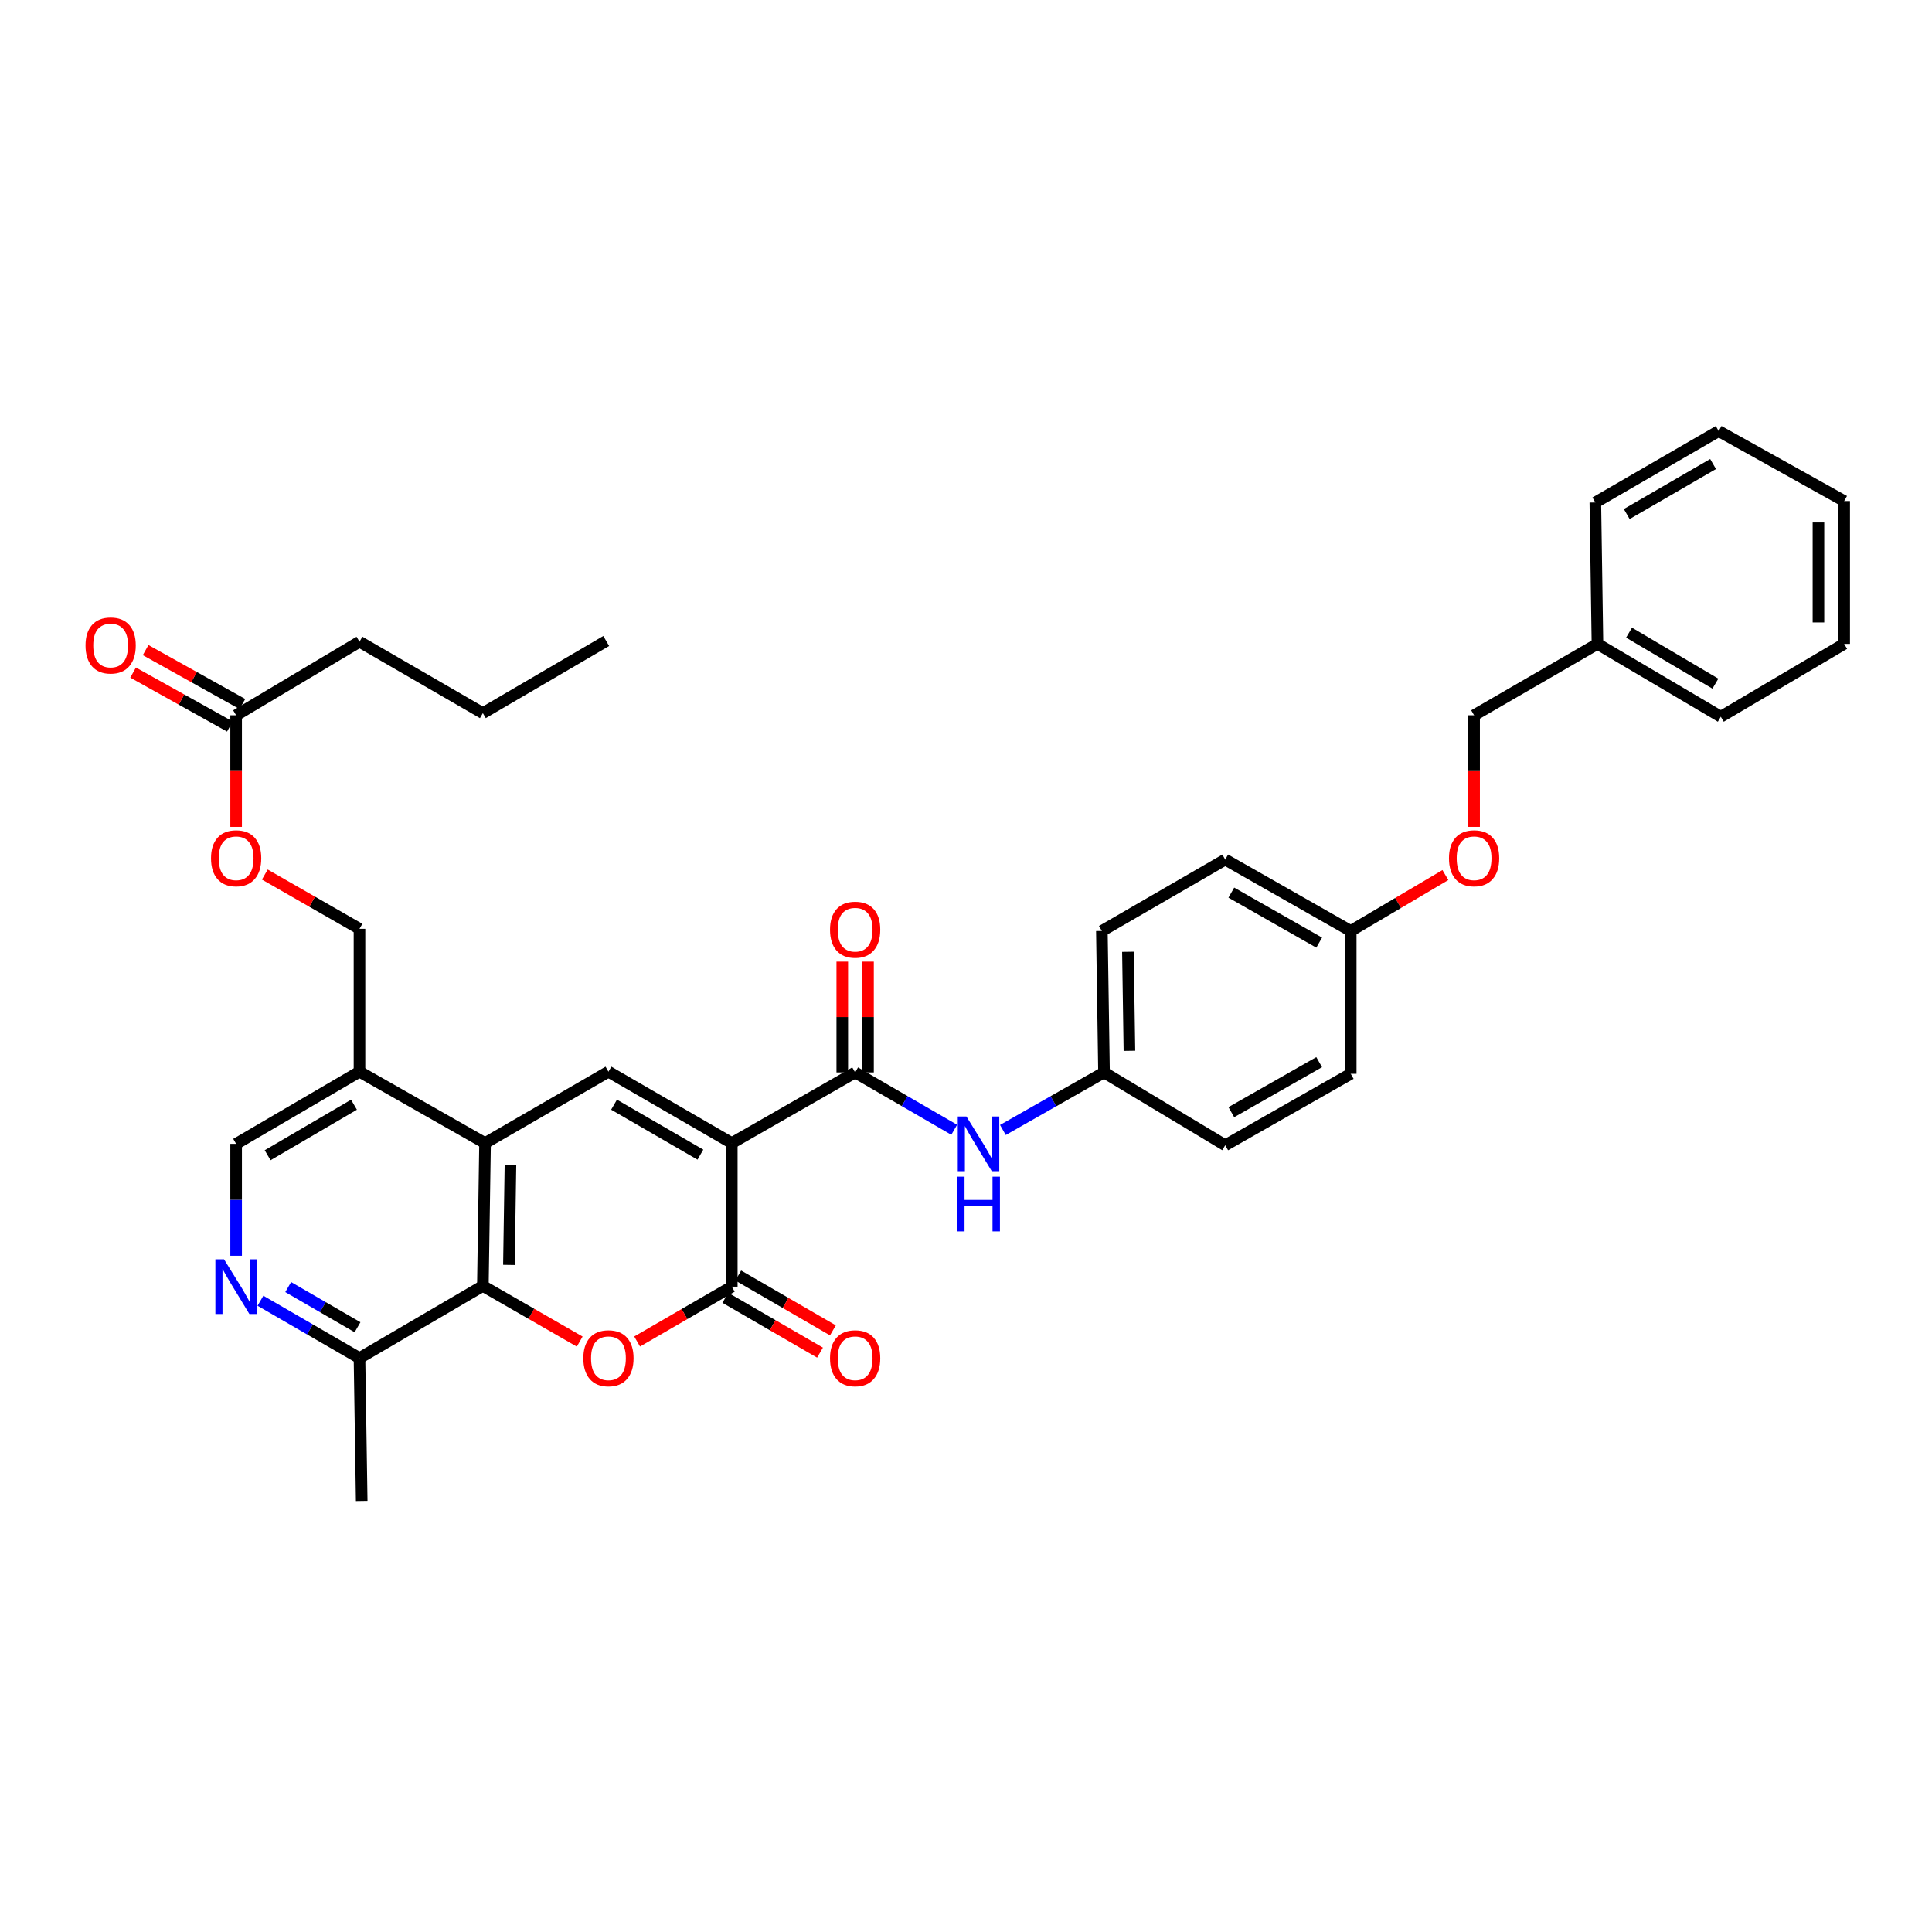 <?xml version='1.0' encoding='iso-8859-1'?>
<svg version='1.1' baseProfile='full'
              xmlns='http://www.w3.org/2000/svg'
                      xmlns:rdkit='http://www.rdkit.org/xml'
                      xmlns:xlink='http://www.w3.org/1999/xlink'
                  xml:space='preserve'
width='1000px' height='1000px' viewBox='0 0 1000 1000'>
<!-- END OF HEADER -->
<rect style='opacity:1.0;fill:#FFFFFF;stroke:none' width='1000' height='1000' x='0' y='0'> </rect>
<path class='bond-0' d='M 378.772,591.663 L 378.772,665.982' style='fill:none;fill-rule:evenodd;stroke:#000000;stroke-width:6px;stroke-linecap:butt;stroke-linejoin:miter;stroke-opacity:1' />
<path class='bond-2' d='M 378.772,591.663 L 314.931,554.703' style='fill:none;fill-rule:evenodd;stroke:#000000;stroke-width:6px;stroke-linecap:butt;stroke-linejoin:miter;stroke-opacity:1' />
<path class='bond-2' d='M 362.523,597.646 L 317.834,571.774' style='fill:none;fill-rule:evenodd;stroke:#000000;stroke-width:6px;stroke-linecap:butt;stroke-linejoin:miter;stroke-opacity:1' />
<path class='bond-3' d='M 378.772,591.663 L 442.621,555.088' style='fill:none;fill-rule:evenodd;stroke:#000000;stroke-width:6px;stroke-linecap:butt;stroke-linejoin:miter;stroke-opacity:1' />
<path class='bond-1' d='M 378.772,665.982 L 354.274,680.171' style='fill:none;fill-rule:evenodd;stroke:#000000;stroke-width:6px;stroke-linecap:butt;stroke-linejoin:miter;stroke-opacity:1' />
<path class='bond-1' d='M 354.274,680.171 L 329.775,694.359' style='fill:none;fill-rule:evenodd;stroke:#FF0000;stroke-width:6px;stroke-linecap:butt;stroke-linejoin:miter;stroke-opacity:1' />
<path class='bond-10' d='M 375.435,671.745 L 399.937,685.934' style='fill:none;fill-rule:evenodd;stroke:#000000;stroke-width:6px;stroke-linecap:butt;stroke-linejoin:miter;stroke-opacity:1' />
<path class='bond-10' d='M 399.937,685.934 L 424.44,700.123' style='fill:none;fill-rule:evenodd;stroke:#FF0000;stroke-width:6px;stroke-linecap:butt;stroke-linejoin:miter;stroke-opacity:1' />
<path class='bond-10' d='M 382.11,660.219 L 406.612,674.408' style='fill:none;fill-rule:evenodd;stroke:#000000;stroke-width:6px;stroke-linecap:butt;stroke-linejoin:miter;stroke-opacity:1' />
<path class='bond-10' d='M 406.612,674.408 L 431.114,688.597' style='fill:none;fill-rule:evenodd;stroke:#FF0000;stroke-width:6px;stroke-linecap:butt;stroke-linejoin:miter;stroke-opacity:1' />
<path class='bond-35' d='M 300.057,694.41 L 274.992,680.007' style='fill:none;fill-rule:evenodd;stroke:#FF0000;stroke-width:6px;stroke-linecap:butt;stroke-linejoin:miter;stroke-opacity:1' />
<path class='bond-35' d='M 274.992,680.007 L 249.928,665.605' style='fill:none;fill-rule:evenodd;stroke:#000000;stroke-width:6px;stroke-linecap:butt;stroke-linejoin:miter;stroke-opacity:1' />
<path class='bond-4' d='M 314.931,554.703 L 251.067,591.663' style='fill:none;fill-rule:evenodd;stroke:#000000;stroke-width:6px;stroke-linecap:butt;stroke-linejoin:miter;stroke-opacity:1' />
<path class='bond-8' d='M 442.621,555.088 L 468.261,569.929' style='fill:none;fill-rule:evenodd;stroke:#000000;stroke-width:6px;stroke-linecap:butt;stroke-linejoin:miter;stroke-opacity:1' />
<path class='bond-8' d='M 468.261,569.929 L 493.9,584.771' style='fill:none;fill-rule:evenodd;stroke:#0000FF;stroke-width:6px;stroke-linecap:butt;stroke-linejoin:miter;stroke-opacity:1' />
<path class='bond-13' d='M 449.281,555.088 L 449.281,526.414' style='fill:none;fill-rule:evenodd;stroke:#000000;stroke-width:6px;stroke-linecap:butt;stroke-linejoin:miter;stroke-opacity:1' />
<path class='bond-13' d='M 449.281,526.414 L 449.281,497.741' style='fill:none;fill-rule:evenodd;stroke:#FF0000;stroke-width:6px;stroke-linecap:butt;stroke-linejoin:miter;stroke-opacity:1' />
<path class='bond-13' d='M 435.962,555.088 L 435.962,526.414' style='fill:none;fill-rule:evenodd;stroke:#000000;stroke-width:6px;stroke-linecap:butt;stroke-linejoin:miter;stroke-opacity:1' />
<path class='bond-13' d='M 435.962,526.414 L 435.962,497.741' style='fill:none;fill-rule:evenodd;stroke:#FF0000;stroke-width:6px;stroke-linecap:butt;stroke-linejoin:miter;stroke-opacity:1' />
<path class='bond-5' d='M 251.067,591.663 L 249.928,665.605' style='fill:none;fill-rule:evenodd;stroke:#000000;stroke-width:6px;stroke-linecap:butt;stroke-linejoin:miter;stroke-opacity:1' />
<path class='bond-5' d='M 264.213,602.96 L 263.416,654.719' style='fill:none;fill-rule:evenodd;stroke:#000000;stroke-width:6px;stroke-linecap:butt;stroke-linejoin:miter;stroke-opacity:1' />
<path class='bond-7' d='M 251.067,591.663 L 186.071,554.703' style='fill:none;fill-rule:evenodd;stroke:#000000;stroke-width:6px;stroke-linecap:butt;stroke-linejoin:miter;stroke-opacity:1' />
<path class='bond-9' d='M 249.928,665.605 L 186.071,702.957' style='fill:none;fill-rule:evenodd;stroke:#000000;stroke-width:6px;stroke-linecap:butt;stroke-linejoin:miter;stroke-opacity:1' />
<path class='bond-6' d='M 122.222,649.974 L 122.222,621.015' style='fill:none;fill-rule:evenodd;stroke:#0000FF;stroke-width:6px;stroke-linecap:butt;stroke-linejoin:miter;stroke-opacity:1' />
<path class='bond-6' d='M 122.222,621.015 L 122.222,592.055' style='fill:none;fill-rule:evenodd;stroke:#000000;stroke-width:6px;stroke-linecap:butt;stroke-linejoin:miter;stroke-opacity:1' />
<path class='bond-36' d='M 134.807,673.27 L 160.439,688.113' style='fill:none;fill-rule:evenodd;stroke:#0000FF;stroke-width:6px;stroke-linecap:butt;stroke-linejoin:miter;stroke-opacity:1' />
<path class='bond-36' d='M 160.439,688.113 L 186.071,702.957' style='fill:none;fill-rule:evenodd;stroke:#000000;stroke-width:6px;stroke-linecap:butt;stroke-linejoin:miter;stroke-opacity:1' />
<path class='bond-36' d='M 149.171,666.197 L 167.113,676.588' style='fill:none;fill-rule:evenodd;stroke:#0000FF;stroke-width:6px;stroke-linecap:butt;stroke-linejoin:miter;stroke-opacity:1' />
<path class='bond-36' d='M 167.113,676.588 L 185.056,686.978' style='fill:none;fill-rule:evenodd;stroke:#000000;stroke-width:6px;stroke-linecap:butt;stroke-linejoin:miter;stroke-opacity:1' />
<path class='bond-12' d='M 186.071,554.703 L 122.222,592.055' style='fill:none;fill-rule:evenodd;stroke:#000000;stroke-width:6px;stroke-linecap:butt;stroke-linejoin:miter;stroke-opacity:1' />
<path class='bond-12' d='M 183.219,571.802 L 138.525,597.949' style='fill:none;fill-rule:evenodd;stroke:#000000;stroke-width:6px;stroke-linecap:butt;stroke-linejoin:miter;stroke-opacity:1' />
<path class='bond-14' d='M 186.071,554.703 L 186.071,480.762' style='fill:none;fill-rule:evenodd;stroke:#000000;stroke-width:6px;stroke-linecap:butt;stroke-linejoin:miter;stroke-opacity:1' />
<path class='bond-17' d='M 519.094,584.879 L 545.265,569.984' style='fill:none;fill-rule:evenodd;stroke:#0000FF;stroke-width:6px;stroke-linecap:butt;stroke-linejoin:miter;stroke-opacity:1' />
<path class='bond-17' d='M 545.265,569.984 L 571.437,555.088' style='fill:none;fill-rule:evenodd;stroke:#000000;stroke-width:6px;stroke-linecap:butt;stroke-linejoin:miter;stroke-opacity:1' />
<path class='bond-27' d='M 186.071,702.957 L 187.218,776.884' style='fill:none;fill-rule:evenodd;stroke:#000000;stroke-width:6px;stroke-linecap:butt;stroke-linejoin:miter;stroke-opacity:1' />
<path class='bond-11' d='M 122.222,370.23 L 122.222,399.11' style='fill:none;fill-rule:evenodd;stroke:#000000;stroke-width:6px;stroke-linecap:butt;stroke-linejoin:miter;stroke-opacity:1' />
<path class='bond-11' d='M 122.222,399.11 L 122.222,427.989' style='fill:none;fill-rule:evenodd;stroke:#FF0000;stroke-width:6px;stroke-linecap:butt;stroke-linejoin:miter;stroke-opacity:1' />
<path class='bond-16' d='M 125.465,364.414 L 100.419,350.45' style='fill:none;fill-rule:evenodd;stroke:#000000;stroke-width:6px;stroke-linecap:butt;stroke-linejoin:miter;stroke-opacity:1' />
<path class='bond-16' d='M 100.419,350.45 L 75.373,336.486' style='fill:none;fill-rule:evenodd;stroke:#FF0000;stroke-width:6px;stroke-linecap:butt;stroke-linejoin:miter;stroke-opacity:1' />
<path class='bond-16' d='M 118.979,376.047 L 93.933,362.083' style='fill:none;fill-rule:evenodd;stroke:#000000;stroke-width:6px;stroke-linecap:butt;stroke-linejoin:miter;stroke-opacity:1' />
<path class='bond-16' d='M 93.933,362.083 L 68.887,348.119' style='fill:none;fill-rule:evenodd;stroke:#FF0000;stroke-width:6px;stroke-linecap:butt;stroke-linejoin:miter;stroke-opacity:1' />
<path class='bond-26' d='M 122.222,370.23 L 186.071,332.153' style='fill:none;fill-rule:evenodd;stroke:#000000;stroke-width:6px;stroke-linecap:butt;stroke-linejoin:miter;stroke-opacity:1' />
<path class='bond-15' d='M 186.071,480.762 L 161.567,466.713' style='fill:none;fill-rule:evenodd;stroke:#000000;stroke-width:6px;stroke-linecap:butt;stroke-linejoin:miter;stroke-opacity:1' />
<path class='bond-15' d='M 161.567,466.713 L 137.062,452.665' style='fill:none;fill-rule:evenodd;stroke:#FF0000;stroke-width:6px;stroke-linecap:butt;stroke-linejoin:miter;stroke-opacity:1' />
<path class='bond-21' d='M 571.437,555.088 L 570.327,481.872' style='fill:none;fill-rule:evenodd;stroke:#000000;stroke-width:6px;stroke-linecap:butt;stroke-linejoin:miter;stroke-opacity:1' />
<path class='bond-21' d='M 584.588,543.904 L 583.811,492.652' style='fill:none;fill-rule:evenodd;stroke:#000000;stroke-width:6px;stroke-linecap:butt;stroke-linejoin:miter;stroke-opacity:1' />
<path class='bond-22' d='M 571.437,555.088 L 634.176,592.773' style='fill:none;fill-rule:evenodd;stroke:#000000;stroke-width:6px;stroke-linecap:butt;stroke-linejoin:miter;stroke-opacity:1' />
<path class='bond-18' d='M 748.137,452.93 L 723.636,467.401' style='fill:none;fill-rule:evenodd;stroke:#FF0000;stroke-width:6px;stroke-linecap:butt;stroke-linejoin:miter;stroke-opacity:1' />
<path class='bond-18' d='M 723.636,467.401 L 699.135,481.872' style='fill:none;fill-rule:evenodd;stroke:#000000;stroke-width:6px;stroke-linecap:butt;stroke-linejoin:miter;stroke-opacity:1' />
<path class='bond-20' d='M 762.991,427.989 L 762.991,399.11' style='fill:none;fill-rule:evenodd;stroke:#FF0000;stroke-width:6px;stroke-linecap:butt;stroke-linejoin:miter;stroke-opacity:1' />
<path class='bond-20' d='M 762.991,399.11 L 762.991,370.23' style='fill:none;fill-rule:evenodd;stroke:#000000;stroke-width:6px;stroke-linecap:butt;stroke-linejoin:miter;stroke-opacity:1' />
<path class='bond-19' d='M 699.135,481.872 L 699.135,555.798' style='fill:none;fill-rule:evenodd;stroke:#000000;stroke-width:6px;stroke-linecap:butt;stroke-linejoin:miter;stroke-opacity:1' />
<path class='bond-37' d='M 699.135,481.872 L 634.176,444.912' style='fill:none;fill-rule:evenodd;stroke:#000000;stroke-width:6px;stroke-linecap:butt;stroke-linejoin:miter;stroke-opacity:1' />
<path class='bond-37' d='M 682.804,487.904 L 637.333,462.032' style='fill:none;fill-rule:evenodd;stroke:#000000;stroke-width:6px;stroke-linecap:butt;stroke-linejoin:miter;stroke-opacity:1' />
<path class='bond-25' d='M 762.991,370.23 L 826.84,333.27' style='fill:none;fill-rule:evenodd;stroke:#000000;stroke-width:6px;stroke-linecap:butt;stroke-linejoin:miter;stroke-opacity:1' />
<path class='bond-24' d='M 570.327,481.872 L 634.176,444.912' style='fill:none;fill-rule:evenodd;stroke:#000000;stroke-width:6px;stroke-linecap:butt;stroke-linejoin:miter;stroke-opacity:1' />
<path class='bond-23' d='M 634.176,592.773 L 699.135,555.798' style='fill:none;fill-rule:evenodd;stroke:#000000;stroke-width:6px;stroke-linecap:butt;stroke-linejoin:miter;stroke-opacity:1' />
<path class='bond-23' d='M 637.331,575.652 L 682.802,549.77' style='fill:none;fill-rule:evenodd;stroke:#000000;stroke-width:6px;stroke-linecap:butt;stroke-linejoin:miter;stroke-opacity:1' />
<path class='bond-28' d='M 826.84,333.27 L 890.689,370.978' style='fill:none;fill-rule:evenodd;stroke:#000000;stroke-width:6px;stroke-linecap:butt;stroke-linejoin:miter;stroke-opacity:1' />
<path class='bond-28' d='M 843.19,327.458 L 887.884,353.853' style='fill:none;fill-rule:evenodd;stroke:#000000;stroke-width:6px;stroke-linecap:butt;stroke-linejoin:miter;stroke-opacity:1' />
<path class='bond-29' d='M 826.84,333.27 L 825.745,260.076' style='fill:none;fill-rule:evenodd;stroke:#000000;stroke-width:6px;stroke-linecap:butt;stroke-linejoin:miter;stroke-opacity:1' />
<path class='bond-30' d='M 186.071,332.153 L 249.928,369.12' style='fill:none;fill-rule:evenodd;stroke:#000000;stroke-width:6px;stroke-linecap:butt;stroke-linejoin:miter;stroke-opacity:1' />
<path class='bond-33' d='M 890.689,370.978 L 954.545,333.27' style='fill:none;fill-rule:evenodd;stroke:#000000;stroke-width:6px;stroke-linecap:butt;stroke-linejoin:miter;stroke-opacity:1' />
<path class='bond-32' d='M 825.745,260.076 L 889.594,223.116' style='fill:none;fill-rule:evenodd;stroke:#000000;stroke-width:6px;stroke-linecap:butt;stroke-linejoin:miter;stroke-opacity:1' />
<path class='bond-32' d='M 841.995,266.059 L 886.689,240.187' style='fill:none;fill-rule:evenodd;stroke:#000000;stroke-width:6px;stroke-linecap:butt;stroke-linejoin:miter;stroke-opacity:1' />
<path class='bond-31' d='M 249.928,369.12 L 313.777,331.776' style='fill:none;fill-rule:evenodd;stroke:#000000;stroke-width:6px;stroke-linecap:butt;stroke-linejoin:miter;stroke-opacity:1' />
<path class='bond-34' d='M 889.594,223.116 L 954.545,259.336' style='fill:none;fill-rule:evenodd;stroke:#000000;stroke-width:6px;stroke-linecap:butt;stroke-linejoin:miter;stroke-opacity:1' />
<path class='bond-38' d='M 954.545,333.27 L 954.545,259.336' style='fill:none;fill-rule:evenodd;stroke:#000000;stroke-width:6px;stroke-linecap:butt;stroke-linejoin:miter;stroke-opacity:1' />
<path class='bond-38' d='M 941.227,322.18 L 941.227,270.426' style='fill:none;fill-rule:evenodd;stroke:#000000;stroke-width:6px;stroke-linecap:butt;stroke-linejoin:miter;stroke-opacity:1' />
<path  class='atom-2' d='M 301.931 703.037
Q 301.931 696.237, 305.291 692.437
Q 308.651 688.637, 314.931 688.637
Q 321.211 688.637, 324.571 692.437
Q 327.931 696.237, 327.931 703.037
Q 327.931 709.917, 324.531 713.837
Q 321.131 717.717, 314.931 717.717
Q 308.691 717.717, 305.291 713.837
Q 301.931 709.957, 301.931 703.037
M 314.931 714.517
Q 319.251 714.517, 321.571 711.637
Q 323.931 708.717, 323.931 703.037
Q 323.931 697.477, 321.571 694.677
Q 319.251 691.837, 314.931 691.837
Q 310.611 691.837, 308.251 694.637
Q 305.931 697.437, 305.931 703.037
Q 305.931 708.757, 308.251 711.637
Q 310.611 714.517, 314.931 714.517
' fill='#FF0000'/>
<path  class='atom-7' d='M 115.962 651.822
L 125.242 666.822
Q 126.162 668.302, 127.642 670.982
Q 129.122 673.662, 129.202 673.822
L 129.202 651.822
L 132.962 651.822
L 132.962 680.142
L 129.082 680.142
L 119.122 663.742
Q 117.962 661.822, 116.722 659.622
Q 115.522 657.422, 115.162 656.742
L 115.162 680.142
L 111.482 680.142
L 111.482 651.822
L 115.962 651.822
' fill='#0000FF'/>
<path  class='atom-9' d='M 500.225 577.895
L 509.505 592.895
Q 510.425 594.375, 511.905 597.055
Q 513.385 599.735, 513.465 599.895
L 513.465 577.895
L 517.225 577.895
L 517.225 606.215
L 513.345 606.215
L 503.385 589.815
Q 502.225 587.895, 500.985 585.695
Q 499.785 583.495, 499.425 582.815
L 499.425 606.215
L 495.745 606.215
L 495.745 577.895
L 500.225 577.895
' fill='#0000FF'/>
<path  class='atom-9' d='M 495.405 609.047
L 499.245 609.047
L 499.245 621.087
L 513.725 621.087
L 513.725 609.047
L 517.565 609.047
L 517.565 637.367
L 513.725 637.367
L 513.725 624.287
L 499.245 624.287
L 499.245 637.367
L 495.405 637.367
L 495.405 609.047
' fill='#0000FF'/>
<path  class='atom-11' d='M 429.621 703.037
Q 429.621 696.237, 432.981 692.437
Q 436.341 688.637, 442.621 688.637
Q 448.901 688.637, 452.261 692.437
Q 455.621 696.237, 455.621 703.037
Q 455.621 709.917, 452.221 713.837
Q 448.821 717.717, 442.621 717.717
Q 436.381 717.717, 432.981 713.837
Q 429.621 709.957, 429.621 703.037
M 442.621 714.517
Q 446.941 714.517, 449.261 711.637
Q 451.621 708.717, 451.621 703.037
Q 451.621 697.477, 449.261 694.677
Q 446.941 691.837, 442.621 691.837
Q 438.301 691.837, 435.941 694.637
Q 433.621 697.437, 433.621 703.037
Q 433.621 708.757, 435.941 711.637
Q 438.301 714.517, 442.621 714.517
' fill='#FF0000'/>
<path  class='atom-14' d='M 429.621 481.212
Q 429.621 474.412, 432.981 470.612
Q 436.341 466.812, 442.621 466.812
Q 448.901 466.812, 452.261 470.612
Q 455.621 474.412, 455.621 481.212
Q 455.621 488.092, 452.221 492.012
Q 448.821 495.892, 442.621 495.892
Q 436.381 495.892, 432.981 492.012
Q 429.621 488.132, 429.621 481.212
M 442.621 492.692
Q 446.941 492.692, 449.261 489.812
Q 451.621 486.892, 451.621 481.212
Q 451.621 475.652, 449.261 472.852
Q 446.941 470.012, 442.621 470.012
Q 438.301 470.012, 435.941 472.812
Q 433.621 475.612, 433.621 481.212
Q 433.621 486.932, 435.941 489.812
Q 438.301 492.692, 442.621 492.692
' fill='#FF0000'/>
<path  class='atom-16' d='M 109.222 444.237
Q 109.222 437.437, 112.582 433.637
Q 115.942 429.837, 122.222 429.837
Q 128.502 429.837, 131.862 433.637
Q 135.222 437.437, 135.222 444.237
Q 135.222 451.117, 131.822 455.037
Q 128.422 458.917, 122.222 458.917
Q 115.982 458.917, 112.582 455.037
Q 109.222 451.157, 109.222 444.237
M 122.222 455.717
Q 126.542 455.717, 128.862 452.837
Q 131.222 449.917, 131.222 444.237
Q 131.222 438.677, 128.862 435.877
Q 126.542 433.037, 122.222 433.037
Q 117.902 433.037, 115.542 435.837
Q 113.222 438.637, 113.222 444.237
Q 113.222 449.957, 115.542 452.837
Q 117.902 455.717, 122.222 455.717
' fill='#FF0000'/>
<path  class='atom-17' d='M 44.271 334.098
Q 44.271 327.298, 47.631 323.498
Q 50.991 319.698, 57.271 319.698
Q 63.551 319.698, 66.911 323.498
Q 70.271 327.298, 70.271 334.098
Q 70.271 340.978, 66.871 344.898
Q 63.471 348.778, 57.271 348.778
Q 51.031 348.778, 47.631 344.898
Q 44.271 341.018, 44.271 334.098
M 57.271 345.578
Q 61.591 345.578, 63.911 342.698
Q 66.271 339.778, 66.271 334.098
Q 66.271 328.538, 63.911 325.738
Q 61.591 322.898, 57.271 322.898
Q 52.951 322.898, 50.591 325.698
Q 48.271 328.498, 48.271 334.098
Q 48.271 339.818, 50.591 342.698
Q 52.951 345.578, 57.271 345.578
' fill='#FF0000'/>
<path  class='atom-19' d='M 749.991 444.237
Q 749.991 437.437, 753.351 433.637
Q 756.711 429.837, 762.991 429.837
Q 769.271 429.837, 772.631 433.637
Q 775.991 437.437, 775.991 444.237
Q 775.991 451.117, 772.591 455.037
Q 769.191 458.917, 762.991 458.917
Q 756.751 458.917, 753.351 455.037
Q 749.991 451.157, 749.991 444.237
M 762.991 455.717
Q 767.311 455.717, 769.631 452.837
Q 771.991 449.917, 771.991 444.237
Q 771.991 438.677, 769.631 435.877
Q 767.311 433.037, 762.991 433.037
Q 758.671 433.037, 756.311 435.837
Q 753.991 438.637, 753.991 444.237
Q 753.991 449.957, 756.311 452.837
Q 758.671 455.717, 762.991 455.717
' fill='#FF0000'/>
</svg>
